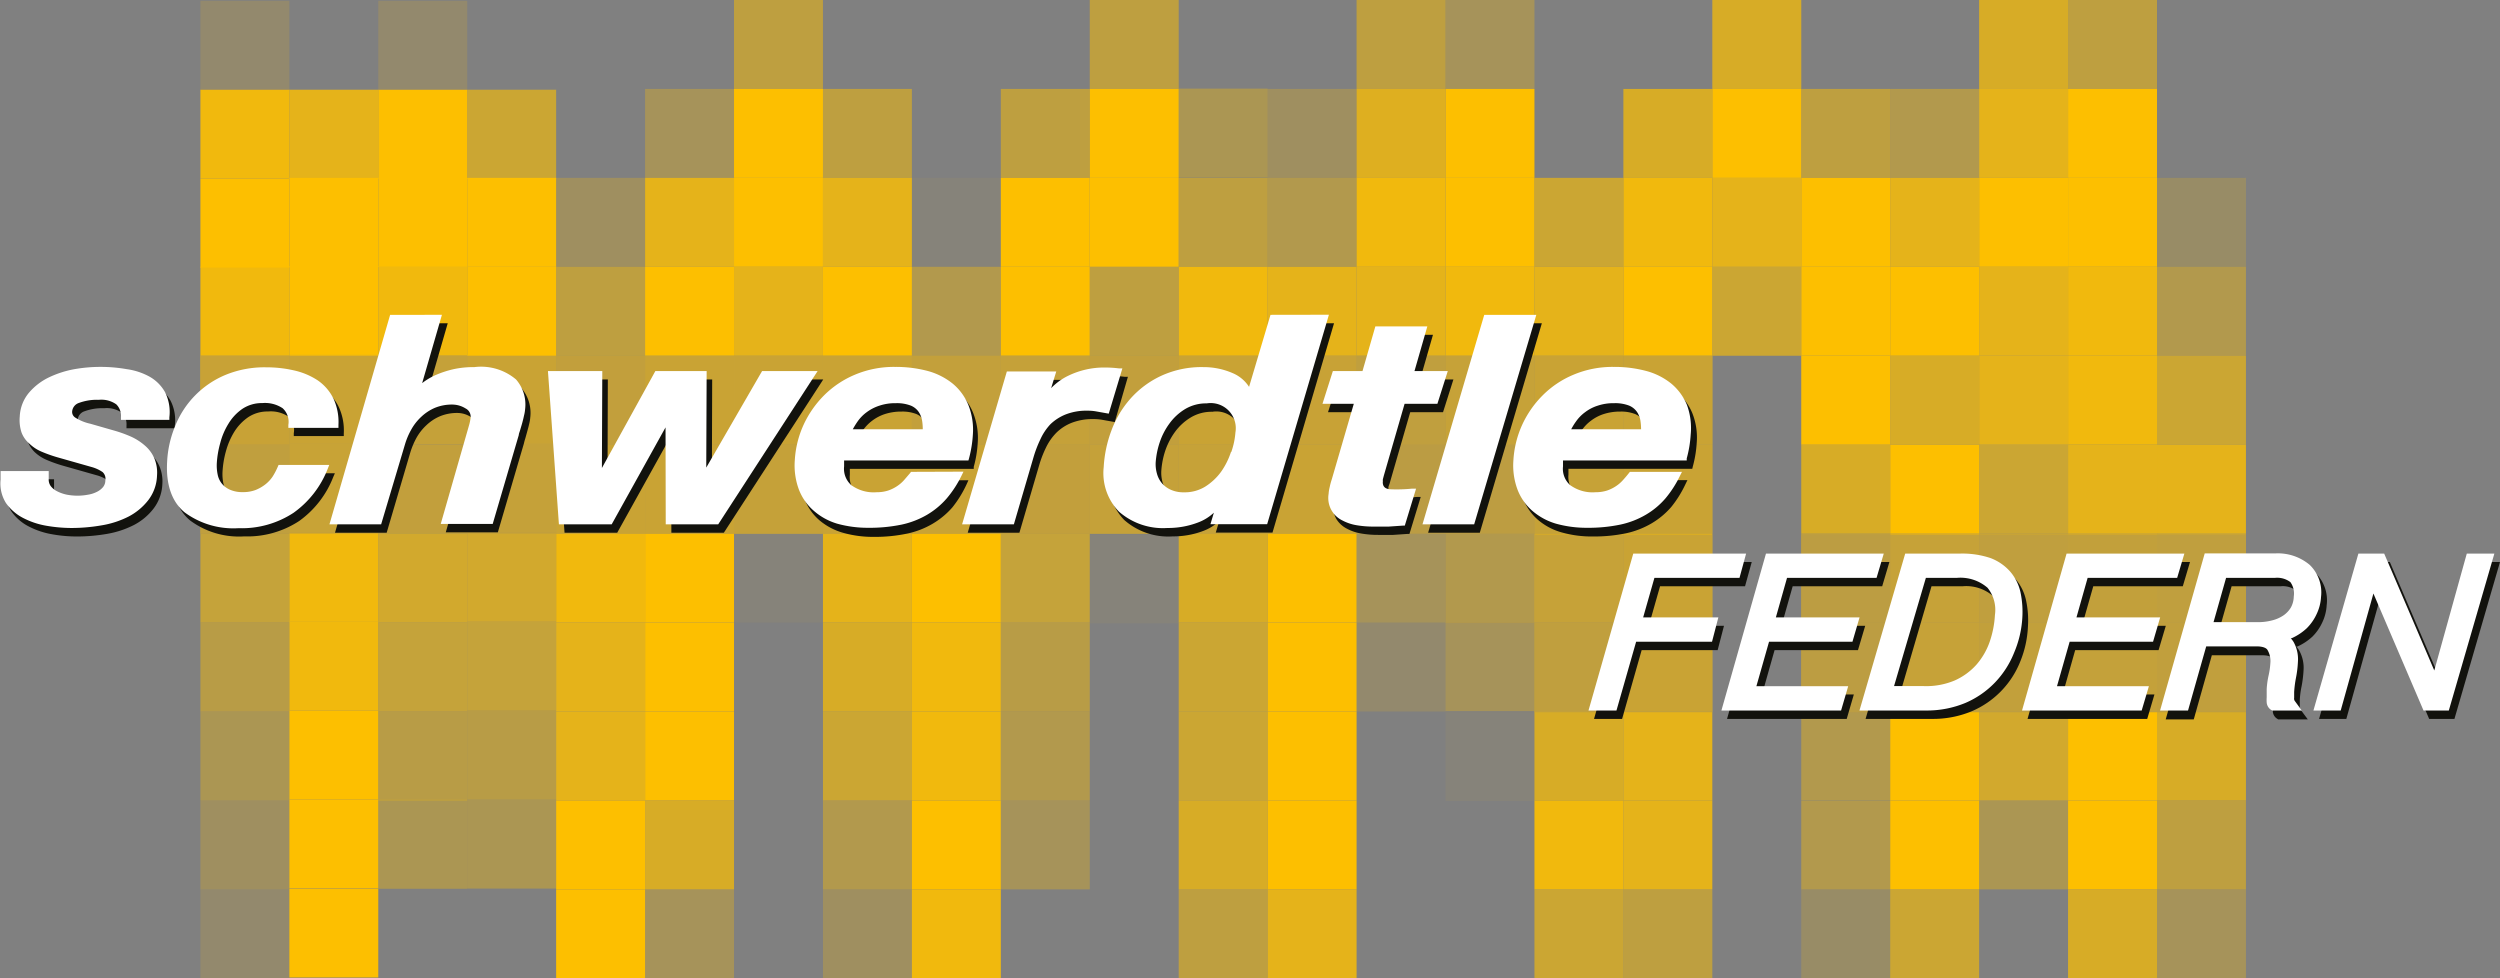 <svg xmlns="http://www.w3.org/2000/svg" viewBox="0 0 252.99 99"><rect x="0" y="0" width="252.99" height="99" fill="#808080" stroke="none"/><defs><style>.cls-1,.cls-10,.cls-11,.cls-12,.cls-13,.cls-14,.cls-15,.cls-16,.cls-17,.cls-18,.cls-19,.cls-2,.cls-20,.cls-3,.cls-4,.cls-5,.cls-6,.cls-7,.cls-8,.cls-9{fill:#fdbf00;}.cls-1{opacity:0.9;}.cls-3{opacity:0.7;}.cls-4{opacity:0.3;}.cls-5{opacity:0.4;}.cls-6{opacity:0.55;}.cls-7{opacity:0.45;}.cls-8{opacity:0.65;}.cls-22,.cls-9{opacity:0.75;}.cls-10{opacity:0.5;}.cls-11,.cls-21{opacity:0.8;}.cls-12{opacity:0.35;}.cls-13{opacity:0.85;}.cls-14{opacity:0.25;}.cls-15{opacity:0.6;}.cls-16{opacity:0.81;}.cls-17{opacity:0.05;}.cls-18{opacity:0.15;}.cls-19{opacity:0.86;}.cls-20{opacity:0.2;}.cls-21,.cls-22{fill:#bc9c42;}.cls-23{fill:#12120d;}.cls-24{fill:#fff;}</style></defs><g id="Ebene_2" data-name="Ebene 2"><g id="Ebene_1-2" data-name="Ebene 1"><rect class="cls-1" x="92.28" y="90" width="9" height="9"/><rect class="cls-2" x="92.28" y="81" width="9" height="9"/><rect class="cls-1" x="92.28" y="72" width="9" height="9"/><rect class="cls-1" x="92.28" y="63" width="9" height="9"/><rect class="cls-2" x="92.28" y="54" width="9" height="9"/><rect class="cls-1" x="92.28" y="45" width="9" height="9"/><rect class="cls-3" x="92.28" y="36" width="9" height="9"/><rect class="cls-4" x="101.28" y="81" width="9" height="9"/><rect class="cls-5" x="101.28" y="72" width="9" height="9"/><rect class="cls-6" x="101.28" y="54" width="9" height="9"/><rect class="cls-7" x="101.28" y="63" width="9" height="9"/><rect class="cls-8" x="101.28" y="45" width="9" height="9"/><rect class="cls-9" x="101.28" y="36" width="9" height="9"/><rect class="cls-2" x="101.28" y="18" width="9" height="9"/><rect class="cls-2" x="101.28" y="27" width="9" height="9"/><rect class="cls-2" x="110.28" y="9" width="9" height="9"/><rect class="cls-9" x="110.28" y="45" width="9" height="9"/><rect class="cls-8" x="110.28" y="36" width="9" height="9"/><rect class="cls-2" x="110.28" y="18" width="9" height="9"/><rect class="cls-10" x="110.28" y="27" width="9" height="9"/><rect class="cls-10" x="101.28" y="9" width="9" height="9"/><rect class="cls-10" x="110.28" width="9" height="9"/><rect class="cls-10" x="119.28" y="18" width="9" height="9"/><rect class="cls-3" x="119.28" y="54" width="9" height="9"/><rect class="cls-11" x="119.28" y="45" width="9" height="9"/><rect class="cls-1" x="119.28" y="27" width="9" height="9"/><rect class="cls-1" x="119.28" y="36" width="9" height="9"/><rect class="cls-12" x="119.28" y="8.97" width="9" height="9"/><rect class="cls-5" x="128.28" y="18" width="9" height="9"/><rect class="cls-2" x="128.28" y="54" width="9" height="9"/><rect class="cls-1" x="128.28" y="45" width="9" height="9"/><rect class="cls-11" x="128.28" y="27" width="9" height="9"/><rect class="cls-13" x="128.28" y="36" width="9" height="9"/><rect class="cls-14" x="128.28" y="9" width="9" height="9"/><rect class="cls-9" x="137.28" y="9" width="9" height="9"/><rect class="cls-7" x="137.28" y="45" width="9" height="9"/><rect class="cls-15" x="137.28" y="36" width="9" height="9"/><rect class="cls-1" x="137.28" y="18" width="9" height="9"/><rect class="cls-11" x="137.28" y="27" width="9" height="9"/><rect class="cls-10" x="137.28" width="9" height="9"/><rect class="cls-2" x="146.28" y="9" width="9" height="9"/><rect class="cls-10" x="146.28" y="45" width="9" height="9"/><rect class="cls-11" x="146.28" y="36" width="9" height="9"/><rect class="cls-2" x="146.28" y="18" width="9" height="9"/><rect class="cls-1" x="146.28" y="27" width="9" height="9"/><rect class="cls-4" x="146.28" width="9" height="9"/><rect class="cls-11" x="155.28" y="27" width="9" height="9"/><rect class="cls-15" x="155.28" y="63.03" width="9" height="9"/><rect class="cls-11" x="155.28" y="54" width="9" height="9"/><rect class="cls-1" x="155.28" y="36" width="9" height="9"/><rect class="cls-16" x="155.28" y="45" width="9" height="9"/><rect class="cls-15" x="155.28" y="18" width="9" height="9"/><rect class="cls-1" x="164.28" y="18" width="9" height="9"/><rect class="cls-1" x="164.28" y="54" width="9" height="9"/><rect class="cls-1" x="164.28" y="45" width="9" height="9"/><rect class="cls-2" x="164.28" y="27" width="9" height="9"/><rect class="cls-1" x="164.28" y="36" width="9" height="9"/><rect class="cls-3" x="164.28" y="9" width="9" height="9"/><rect class="cls-11" x="83.28" y="18" width="9" height="9"/><rect class="cls-11" x="83.28" y="54" width="9" height="9"/><rect class="cls-1" x="83.28" y="45" width="9" height="9"/><rect class="cls-2" x="83.28" y="27" width="9" height="9"/><rect class="cls-1" x="83.28" y="36" width="9" height="9"/><rect class="cls-10" x="83.28" y="9" width="9" height="9"/><rect class="cls-2" x="74.28" y="9" width="9" height="9"/><rect class="cls-9" x="74.28" y="45" width="9" height="9"/><rect class="cls-1" x="74.28" y="36" width="9" height="9"/><rect class="cls-2" x="74.28" y="18" width="9" height="9"/><rect class="cls-11" x="74.28" y="27" width="9" height="9"/><rect class="cls-10" x="74.28" width="9" height="9"/><rect class="cls-11" x="65.28" y="18" width="9" height="9"/><rect class="cls-2" x="65.28" y="54" width="9" height="9"/><rect class="cls-1" x="65.28" y="45" width="9" height="9"/><rect class="cls-2" x="65.28" y="27" width="9" height="9"/><rect class="cls-1" x="65.28" y="36" width="9" height="9"/><rect class="cls-4" x="65.28" y="9" width="9" height="9"/><rect class="cls-5" x="92.28" y="27" width="9" height="9"/><rect class="cls-17" x="92.28" y="18" width="9" height="9"/><rect class="cls-1" x="56.28" y="54" width="9" height="9"/><rect class="cls-2" x="56.28" y="90" width="9" height="9"/><rect class="cls-2" x="56.28" y="81" width="9" height="9"/><rect class="cls-11" x="56.28" y="63" width="9" height="9"/><rect class="cls-11" x="56.28" y="72" width="9" height="9"/><rect class="cls-1" x="56.28" y="45" width="9" height="9"/><rect class="cls-2" x="47.28" y="18" width="9" height="9"/><rect class="cls-8" x="47.28" y="53.92" width="9" height="9"/><rect class="cls-9" x="47.28" y="44.92" width="9" height="9"/><rect class="cls-2" x="47.28" y="26.97" width="9" height="9"/><rect class="cls-1" x="47.28" y="35.92" width="9" height="9"/><rect class="cls-15" x="47.28" y="9.08" width="9" height="9"/><rect class="cls-2" x="38.28" y="9.08" width="9" height="9"/><rect class="cls-8" x="38.28" y="45" width="9" height="9"/><rect class="cls-9" x="38.28" y="35.94" width="9" height="9"/><rect class="cls-2" x="38.28" y="18" width="9" height="9"/><rect class="cls-1" x="38.28" y="26.94" width="9" height="9"/><rect class="cls-18" x="38.28" y="0.08" width="9" height="9"/><rect class="cls-2" x="29.28" y="18" width="9" height="9"/><rect class="cls-1" x="29.28" y="53.92" width="9" height="9"/><rect class="cls-19" x="29.28" y="44.92" width="9" height="9"/><rect class="cls-2" x="29.28" y="26.92" width="9" height="9"/><rect class="cls-1" x="29.28" y="35.92" width="9" height="9"/><rect class="cls-11" x="29.28" y="9.08" width="9" height="9"/><rect class="cls-1" x="20.28" y="9.08" width="9" height="9"/><rect class="cls-15" x="20.28" y="45" width="9" height="9"/><rect class="cls-13" x="20.28" y="36" width="9" height="9"/><rect class="cls-2" x="20.28" y="18.08" width="9" height="9"/><rect class="cls-1" x="20.28" y="27" width="9" height="9"/><rect class="cls-18" x="20.28" y="0.08" width="9" height="9"/><rect class="cls-7" x="20.28" y="63" width="9" height="9"/><rect class="cls-18" x="20.28" y="90" width="9" height="9"/><rect class="cls-12" x="20.28" y="72" width="9" height="9"/><rect class="cls-14" x="20.28" y="81" width="9" height="9"/><rect class="cls-6" x="20.28" y="54" width="9" height="9"/><rect class="cls-1" x="29.28" y="62.89" width="9" height="9"/><rect class="cls-2" x="29.28" y="89.92" width="9" height="9"/><rect class="cls-2" x="29.28" y="71.89" width="9" height="9"/><rect class="cls-2" x="29.28" y="80.89" width="9" height="9"/><rect class="cls-8" x="38.28" y="54" width="9" height="9"/><rect class="cls-12" x="38.28" y="80.94" width="9" height="9"/><rect class="cls-6" x="38.28" y="63" width="9" height="9"/><rect class="cls-7" x="38.28" y="72" width="9" height="9"/><rect class="cls-12" x="47.28" y="80.92" width="9" height="9"/><rect class="cls-6" x="47.28" y="62.92" width="9" height="9"/><rect class="cls-7" x="47.28" y="71.92" width="9" height="9"/><rect class="cls-8" x="56.28" y="36" width="9" height="9"/><rect class="cls-10" x="56.28" y="27" width="9" height="9"/><rect class="cls-2" x="65.28" y="72" width="9" height="9"/><rect class="cls-2" x="65.28" y="63" width="9" height="9"/><rect class="cls-4" x="65.28" y="90" width="9" height="9"/><rect class="cls-3" x="65.28" y="81" width="9" height="9"/><rect class="cls-15" x="83.28" y="72" width="9" height="9"/><rect class="cls-3" x="83.28" y="63" width="9" height="9"/><rect class="cls-14" x="83.28" y="90" width="9" height="9"/><rect class="cls-5" x="83.28" y="81" width="9" height="9"/><rect class="cls-15" x="119.28" y="72" width="9" height="9"/><rect class="cls-3" x="119.28" y="81" width="9" height="9"/><rect class="cls-10" x="119.28" y="90" width="9" height="9"/><rect class="cls-15" x="119.28" y="63" width="9" height="9"/><rect class="cls-2" x="128.28" y="72" width="9" height="9"/><rect class="cls-2" x="128.28" y="81" width="9" height="9"/><rect class="cls-11" x="128.28" y="90" width="9" height="9"/><rect class="cls-2" x="128.28" y="63" width="9" height="9"/><rect class="cls-11" x="164.28" y="72" width="9" height="9"/><rect class="cls-11" x="164.28" y="81" width="9" height="9"/><rect class="cls-10" x="164.28" y="90" width="9" height="9"/><rect class="cls-1" x="164.28" y="63" width="9" height="9"/><rect class="cls-2" x="173.28" y="9" width="9" height="9"/><rect class="cls-11" x="173.28" y="18" width="9" height="9"/><rect class="cls-15" x="173.28" y="27" width="9" height="9"/><rect class="cls-3" x="173.28" width="9" height="9"/><rect class="cls-5" x="182.28" y="71.97" width="9" height="9"/><rect class="cls-5" x="182.28" y="81" width="9" height="9"/><rect class="cls-20" x="182.28" y="90" width="9" height="9"/><rect class="cls-10" x="182.28" y="63" width="9" height="9"/><rect class="cls-2" x="209.28" y="18" width="9" height="9"/><rect class="cls-9" x="209.28" y="54" width="9" height="9"/><rect class="cls-11" x="209.28" y="45" width="9" height="9"/><rect class="cls-1" x="209.28" y="27" width="9" height="9"/><rect class="cls-1" x="209.28" y="36" width="9" height="9"/><rect class="cls-2" x="209.28" y="9" width="9" height="9"/><rect class="cls-2" x="209.28" y="72" width="9" height="9"/><rect class="cls-2" x="209.28" y="81" width="9" height="9"/><rect class="cls-3" x="209.28" y="90" width="9" height="9"/><rect class="cls-11" x="209.28" y="63" width="9" height="9"/><rect class="cls-11" x="191.28" y="18" width="9" height="9"/><rect class="cls-1" x="191.28" y="54" width="9" height="9"/><rect class="cls-2" x="191.28" y="45" width="9" height="9"/><rect class="cls-2" x="191.28" y="27" width="9" height="9"/><rect class="cls-3" x="191.28" y="36" width="9" height="9"/><rect class="cls-5" x="191.28" y="9" width="9" height="9"/><rect class="cls-2" x="191.28" y="72" width="9" height="9"/><rect class="cls-2" x="191.28" y="81" width="9" height="9"/><rect class="cls-15" x="191.28" y="90" width="9" height="9"/><rect class="cls-1" x="191.28" y="63" width="9" height="9"/><rect class="cls-20" x="218.28" y="18" width="9" height="9"/><rect class="cls-8" x="218.28" y="54" width="9" height="9"/><rect class="cls-11" x="218.28" y="45" width="9" height="9"/><rect class="cls-5" x="218.28" y="27" width="9" height="9"/><rect class="cls-15" x="218.28" y="36" width="9" height="9"/><rect class="cls-3" x="218.28" y="72" width="9" height="9"/><rect class="cls-10" x="218.28" y="81" width="9" height="9"/><rect class="cls-4" x="218.28" y="90" width="9" height="9"/><rect class="cls-3" x="218.28" y="63" width="9" height="9"/><rect class="cls-3" x="200.28" width="9" height="9"/><rect class="cls-11" x="200.28" y="36" width="9" height="9"/><rect class="cls-11" x="200.28" y="27" width="9" height="9"/><rect class="cls-11" x="200.28" y="9" width="9" height="9"/><rect class="cls-2" x="200.28" y="18" width="9" height="9"/><rect class="cls-8" x="200.28" y="54" width="9" height="9"/><rect class="cls-9" x="200.28" y="63" width="9" height="9"/><rect class="cls-8" x="200.28" y="72" width="9" height="9"/><rect class="cls-15" x="200.28" y="45" width="9" height="9"/><rect class="cls-10" x="209.28" width="9" height="9"/><rect class="cls-12" x="200.28" y="81" width="9" height="9"/><rect class="cls-2" x="182.28" y="18" width="9" height="9"/><rect class="cls-10" x="182.28" y="54" width="9" height="9"/><rect class="cls-3" x="182.28" y="45" width="9" height="9"/><rect class="cls-2" x="182.28" y="27" width="9" height="9"/><rect class="cls-2" x="182.28" y="36" width="9" height="9"/><rect class="cls-10" x="182.28" y="9" width="9" height="9"/><rect class="cls-18" x="137.28" y="63" width="9" height="9"/><rect class="cls-4" x="137.28" y="54" width="9" height="9"/><rect class="cls-4" x="146.28" y="62.97" width="9" height="9"/><rect class="cls-5" x="146.28" y="54" width="9" height="9"/><rect class="cls-3" x="155.28" y="72" width="9" height="9"/><rect class="cls-1" x="155.28" y="81" width="9" height="9"/><rect class="cls-15" x="155.28" y="90" width="9" height="9"/><rect class="cls-17" x="146.28" y="72.06" width="9" height="9"/><rect class="cls-17" x="110.28" y="54.08" width="9" height="9"/><rect class="cls-17" x="74.28" y="54" width="9" height="9"/><rect class="cls-14" x="56.28" y="18" width="9" height="9"/><rect class="cls-21" x="182.28" y="54.08" width="45" height="18"/><rect class="cls-22" x="155.28" y="54.08" width="18" height="18"/><rect class="cls-22" x="20.28" y="36" width="153" height="18"/><polygon class="cls-23" points="174.46 63.33 166.85 63.33 167.99 59.33 176.59 59.33 177.27 56.87 165.85 56.87 161.31 72.75 164.15 72.75 166.13 65.79 173.82 65.79 174.46 63.33"/><polygon class="cls-23" points="179.58 65.79 188.02 65.79 188.75 63.33 180.28 63.33 181.41 59.33 190.47 59.33 191.2 56.87 179.27 56.87 174.77 72.75 186.88 72.75 187.6 70.28 178.31 70.28 179.58 65.79"/><path class="cls-23" d="M205.22,63.39a9.63,9.63,0,0,0-.18-2.58,4.87,4.87,0,0,0-1-2.12,5,5,0,0,0-2.05-1.37,9,9,0,0,0-3.05-.45h-5.57l-4.58,15.88h6.73a10.16,10.16,0,0,0,4-.77,9.13,9.13,0,0,0,4.94-5.08A10.59,10.59,0,0,0,205.22,63.39Zm-9.76-4.06h3.12a4.15,4.15,0,0,1,3.12,1,3.56,3.56,0,0,1,.76,2.74,10,10,0,0,1-.55,2.75,6.88,6.88,0,0,1-1.33,2.31,6.52,6.52,0,0,1-2.2,1.59,7.36,7.36,0,0,1-3.13.57h-3Z"/><polygon class="cls-23" points="210 65.79 218.44 65.79 219.17 63.33 210.69 63.33 211.83 59.33 220.89 59.33 221.62 56.87 209.69 56.87 205.18 72.75 217.29 72.75 218.02 70.28 208.73 70.28 210 65.79"/><path class="cls-23" d="M232.73,71.47c0-.23,0-.43,0-.59a8.36,8.36,0,0,1,.18-1.42,12.1,12.1,0,0,0,.2-1.63,3.58,3.58,0,0,0-.44-2,2,2,0,0,0-.29-.4l.1,0a5.58,5.58,0,0,0,1.52-1,4.91,4.91,0,0,0,1-1.43,4.62,4.62,0,0,0,.45-1.75A3.87,3.87,0,0,0,234.34,58a5,5,0,0,0-3.47-1.08h-7.2l-4.51,15.88H222l1.83-6.49h5.09c.58,0,1,.13,1.13.38a2.2,2.2,0,0,1,.27,1.33,7.48,7.48,0,0,1-.16,1.2,7.71,7.71,0,0,0-.2,1.42v.82A4.15,4.15,0,0,0,230,72a.94.94,0,0,0,.39.7l.15.1h3l-.74-1A.61.61,0,0,1,232.73,71.47Zm-6.9-12.14h4.94a2.18,2.18,0,0,1,1.57.43,2,2,0,0,1,.35,1.46,2.3,2.3,0,0,1-.31,1.12,2.42,2.42,0,0,1-.74.79,3.52,3.52,0,0,1-1.15.5,5.51,5.51,0,0,1-1.44.18h-4.49Z"/><polygon class="cls-23" points="250.19 56.87 246.91 68.7 241.84 56.87 239.23 56.87 234.68 72.75 237.44 72.75 240.75 60.91 245.82 72.75 248.38 72.75 252.99 56.87 250.19 56.87"/><path class="cls-23" d="M15.21,45.92A5.71,5.71,0,0,0,13.77,45,13.86,13.86,0,0,0,12,44.39l-2.3-.66a4.74,4.74,0,0,1-1.53-.62.64.64,0,0,1-.31-.6,1,1,0,0,1,.69-.89,5.23,5.23,0,0,1,2-.31,2.64,2.64,0,0,1,1.78.46,1.63,1.63,0,0,1,.47,1.28v.29h4.89l0-.26a4.34,4.34,0,0,0-.43-2.53A4,4,0,0,0,15.68,39a6.69,6.69,0,0,0-2.31-.76,15.3,15.3,0,0,0-5.31,0,10.05,10.05,0,0,0-2.57.83,6.15,6.15,0,0,0-2,1.53A3.91,3.91,0,0,0,2.61,43a4,4,0,0,0,.18,1.61,2.9,2.9,0,0,0,.73,1.15,4.14,4.14,0,0,0,1.2.78,14,14,0,0,0,1.56.56l3.52,1a3.64,3.64,0,0,1,1.1.51.9.9,0,0,1,.29.85,1.18,1.18,0,0,1-.24.68,1.89,1.89,0,0,1-.63.48,3.19,3.19,0,0,1-.89.28,5.71,5.71,0,0,1-2.14,0,4,4,0,0,1-1-.35A1.88,1.88,0,0,1,5.66,50a1.06,1.06,0,0,1-.19-.71l0-.79H.62l-.05.87a3.78,3.78,0,0,0,.59,2.39,4.81,4.81,0,0,0,1.72,1.5,8,8,0,0,0,2.36.8,14,14,0,0,0,2.57.23,17.76,17.76,0,0,0,3-.26,9.45,9.45,0,0,0,2.72-.89,6,6,0,0,0,2-1.66,4.38,4.38,0,0,0,.9-2.51,3.89,3.89,0,0,0-.28-1.75A3.7,3.7,0,0,0,15.21,45.92Z"/><path class="cls-23" d="M48.6,38a9.48,9.48,0,0,0-2.15.22,10.48,10.48,0,0,0-1.69.55,6.72,6.72,0,0,0-1.28.73l-.17.12,2-6.91H40.05L33.9,53.91h5.23l2.4-8.15a7.83,7.83,0,0,1,.63-1.48,5.21,5.21,0,0,1,1-1.26,4.59,4.59,0,0,1,1.35-.89,4.49,4.49,0,0,1,1.76-.34,2.51,2.51,0,0,1,1.36.4.92.92,0,0,1,.52.84,6.44,6.44,0,0,1-.16.84l-2.88,10h5.27l2.64-9a5.28,5.28,0,0,1,.14-.51l.2-.72c.07-.26.14-.5.19-.74a3.67,3.67,0,0,0,.11-.65,3.85,3.85,0,0,0-.92-3A5.49,5.49,0,0,0,48.6,38Z"/><polygon class="cls-23" points="77.68 38.4 72.04 48.17 72.07 38.4 66.88 38.4 61.48 48.21 61.51 38.4 56.02 38.4 57.13 53.91 62.46 53.91 67.91 44.1 67.94 53.91 73.25 53.91 83.31 38.4 77.68 38.4"/><path class="cls-23" d="M92.76,48.6l-.09.11c-.18.23-.38.46-.6.71a3.8,3.8,0,0,1-1.62,1.07,3.73,3.73,0,0,1-1.16.17,3.82,3.82,0,0,1-2.59-.73A2.23,2.23,0,0,1,86,48.05l0-.6H98.54l0-.21a11.45,11.45,0,0,0,.4-2.4,6.79,6.79,0,0,0-.44-3A5.43,5.43,0,0,0,97,39.7a6.69,6.69,0,0,0-2.54-1.28A12,12,0,0,0,91.13,38a10.15,10.15,0,0,0-4.07.79,9.64,9.64,0,0,0-3.14,2.11,10.32,10.32,0,0,0-2.07,3A10,10,0,0,0,81,47.48a7,7,0,0,0,.41,3,5.38,5.38,0,0,0,1.49,2.15,6.42,6.42,0,0,0,2.43,1.29,11.15,11.15,0,0,0,3.16.41A15.71,15.71,0,0,0,91.79,54a8.52,8.52,0,0,0,2.59-1,8.08,8.08,0,0,0,2-1.66A11.26,11.26,0,0,0,97.82,49L98,48.6Zm-5.89-4.31a6.28,6.28,0,0,1,.48-.78,4.19,4.19,0,0,1,.93-.95,4.37,4.37,0,0,1,1.27-.66,5.38,5.38,0,0,1,1.67-.25,3.94,3.94,0,0,1,1.52.25,2,2,0,0,1,.79.64,2.34,2.34,0,0,1,.35.92h0a4.52,4.52,0,0,1,.05.83Z"/><path class="cls-23" d="M114.14,38.13l-.33,0a12.25,12.25,0,0,0-1.48-.09,8.36,8.36,0,0,0-3.64.82,6.05,6.05,0,0,0-1.75,1.27l.52-1.69h-5L97.93,53.91h5.23l2-6.83a11,11,0,0,1,.69-1.79,5.63,5.63,0,0,1,1.05-1.5,4.65,4.65,0,0,1,1.54-1,5.83,5.83,0,0,1,2.21-.38,4.87,4.87,0,0,1,.93.08l1.23.22Z"/><path class="cls-23" d="M129.14,32.71,127,40a3.63,3.63,0,0,0-1.69-1.4,7.32,7.32,0,0,0-2.93-.6,9.83,9.83,0,0,0-4.28.88A9.65,9.65,0,0,0,115,41.19,10.52,10.52,0,0,0,113,44.43a12.65,12.65,0,0,0-.77,3.69,5.59,5.59,0,0,0,1.55,4.51,6.74,6.74,0,0,0,4.9,1.65,8.58,8.58,0,0,0,3.08-.55,4.87,4.87,0,0,0,1.62-1l-.35,1.17h5.74L135,32.71Zm-4,13.88a7.53,7.53,0,0,1-1,2,5.75,5.75,0,0,1-1.61,1.5,3.91,3.91,0,0,1-2.15.58,3.09,3.09,0,0,1-1.31-.25,2.46,2.46,0,0,1-.9-.65,2.52,2.52,0,0,1-.52-.95,3.54,3.54,0,0,1-.13-1.18,8.18,8.18,0,0,1,.39-2,7.11,7.11,0,0,1,1-1.94,5.47,5.47,0,0,1,1.6-1.46,4.09,4.09,0,0,1,2.17-.57,2.53,2.53,0,0,1,2.9,2.94A8,8,0,0,1,125.17,46.59Z"/><path class="cls-23" d="M141.22,50.36a.93.93,0,0,1-.39-.1.58.58,0,0,1-.25-.24.77.77,0,0,1-.08-.45l0-.22c0-.12.07-.26.12-.41l2.09-7.23h3.32l1.05-3.31h-3.37l1.3-4.52h-5.27l-1.29,4.52h-3l-1.06,3.31h3.08l-2.24,7.65q-.12.41-.21.78a4.78,4.78,0,0,0-.1.69,2.75,2.75,0,0,0,.3,1.67,2.7,2.7,0,0,0,1.08,1,4.71,4.71,0,0,0,1.51.5,10.18,10.18,0,0,0,1.67.13c.51,0,1,0,1.5,0l1.46-.1.19,0,1.14-3.74-.42,0A15.68,15.68,0,0,1,141.22,50.36Z"/><polygon class="cls-23" points="150.76 32.71 144.52 53.91 149.75 53.91 156.03 32.71 150.76 32.71"/><path class="cls-23" d="M171.28,41.87a5.38,5.38,0,0,0-1.58-2.17,6.69,6.69,0,0,0-2.54-1.28,12,12,0,0,0-3.29-.42,10.15,10.15,0,0,0-4.07.79,9.79,9.79,0,0,0-3.15,2.11,10.45,10.45,0,0,0-2.07,3,9.83,9.83,0,0,0-.86,3.55,7.09,7.09,0,0,0,.41,3,5.34,5.34,0,0,0,1.49,2.14,6.22,6.22,0,0,0,2.43,1.29,11.1,11.1,0,0,0,3.16.41,15.78,15.78,0,0,0,3.32-.32,8.73,8.73,0,0,0,2.59-1,8,8,0,0,0,2-1.66A11.26,11.26,0,0,0,170.56,49l.2-.41h-5.27l-.08.11c-.18.23-.39.47-.61.71a3.79,3.79,0,0,1-.7.62,4.06,4.06,0,0,1-.91.45,3.77,3.77,0,0,1-1.16.17,3.82,3.82,0,0,1-2.59-.73,2.24,2.24,0,0,1-.72-1.88l0-.6h12.53l.05-.21a11.66,11.66,0,0,0,.4-2.4A6.67,6.67,0,0,0,171.28,41.87Zm-11.67,2.42a6.28,6.28,0,0,1,.48-.78,4,4,0,0,1,.93-.95,4.25,4.25,0,0,1,1.27-.66,5.38,5.38,0,0,1,1.67-.25,3.89,3.89,0,0,1,1.51.25,1.88,1.88,0,0,1,.8.64,2.22,2.22,0,0,1,.34.92,4.64,4.64,0,0,1,.06.83Z"/><path class="cls-23" d="M28.68,48.06a5.69,5.69,0,0,1-.52,1,3.18,3.18,0,0,1-.74.81,4.13,4.13,0,0,1-1,.57,3.45,3.45,0,0,1-1.25.21,3.1,3.1,0,0,1-1.31-.24,2.27,2.27,0,0,1-.83-.61,2.08,2.08,0,0,1-.43-.91,4.57,4.57,0,0,1-.08-1.18,9.66,9.66,0,0,1,.33-2,7.66,7.66,0,0,1,.85-2,5,5,0,0,1,1.43-1.5,3.53,3.53,0,0,1,2-.57,3.23,3.23,0,0,1,2.06.52h0a1.86,1.86,0,0,1,.54,1.67v.3h5.06v-.28a5.62,5.62,0,0,0-.51-2.67,4.81,4.81,0,0,0-1.59-1.84,7.19,7.19,0,0,0-2.37-1A12.56,12.56,0,0,0,27.46,38a10.36,10.36,0,0,0-4.07.76,9.3,9.3,0,0,0-3.09,2.08,9.64,9.64,0,0,0-2,3.07,10.79,10.79,0,0,0-.82,3.69c-.12,2.28.47,4,1.76,5.07a8.3,8.3,0,0,0,5.47,1.61,9.55,9.55,0,0,0,5.57-1.56,9.87,9.87,0,0,0,3.44-4.44l.17-.39H28.75Z"/><polygon class="cls-24" points="173.89 62.48 166.28 62.48 167.42 58.48 176.03 58.48 176.7 56.02 165.28 56.02 160.75 71.9 163.58 71.9 165.57 64.94 173.25 64.94 173.89 62.48"/><polygon class="cls-24" points="179.02 64.94 187.46 64.94 188.18 62.48 179.71 62.48 180.84 58.48 189.9 58.48 190.63 56.02 178.71 56.02 174.2 71.9 186.31 71.9 187.03 69.44 177.74 69.44 179.02 64.94"/><path class="cls-24" d="M204.65,62.54a9.63,9.63,0,0,0-.18-2.58,4.76,4.76,0,0,0-1.05-2.12,5,5,0,0,0-2-1.37,9,9,0,0,0-3.05-.45h-5.57L188.17,71.9h6.73a10.13,10.13,0,0,0,4-.77,9.15,9.15,0,0,0,3-2.08,9.34,9.34,0,0,0,1.92-3A10.59,10.59,0,0,0,204.65,62.54Zm-9.76-4.06H198a4.18,4.18,0,0,1,3.13,1,3.56,3.56,0,0,1,.75,2.74,10,10,0,0,1-.54,2.75A7.08,7.08,0,0,1,200,67.27a6.48,6.48,0,0,1-2.19,1.59,7.4,7.4,0,0,1-3.14.57h-3Z"/><polygon class="cls-24" points="209.44 64.94 217.88 64.94 218.6 62.48 210.13 62.48 211.26 58.48 220.32 58.48 221.05 56.02 209.13 56.02 204.62 71.9 216.73 71.9 217.46 69.44 208.16 69.44 209.44 64.94"/><path class="cls-24" d="M232.16,70.62c0-.23,0-.43,0-.59a11,11,0,0,1,.18-1.42,10.68,10.68,0,0,0,.2-1.63,3.58,3.58,0,0,0-.43-2,2.46,2.46,0,0,0-.3-.4l.11,0a5.53,5.53,0,0,0,1.51-1,4.91,4.91,0,0,0,1-1.43,4.62,4.62,0,0,0,.45-1.75,3.87,3.87,0,0,0-1.14-3.23A5,5,0,0,0,230.31,56h-7.2L218.59,71.9h2.83l1.84-6.49h5.08c.58,0,1,.13,1.13.38a2.2,2.2,0,0,1,.28,1.33,7.53,7.53,0,0,1-.17,1.2,8.67,8.67,0,0,0-.2,1.42v.31c0,.16,0,.33,0,.51a4.26,4.26,0,0,0,0,.54,1,1,0,0,0,.39.7l.16.1h3l-.73-1A.45.45,0,0,1,232.16,70.62Zm-6.89-12.14h4.93a2.21,2.21,0,0,1,1.58.43,2,2,0,0,1,.34,1.46,2.41,2.41,0,0,1-.3,1.12,2.57,2.57,0,0,1-.75.79,3.56,3.56,0,0,1-1.14.5,5.59,5.59,0,0,1-1.45.18H224Z"/><polygon class="cls-24" points="249.63 56.02 246.34 67.85 241.27 56.02 238.66 56.02 234.11 71.9 236.87 71.9 240.18 60.06 245.25 71.9 247.81 71.9 252.42 56.02 249.63 56.02"/><path class="cls-24" d="M14.64,45.07a5.71,5.71,0,0,0-1.44-.91,13.33,13.33,0,0,0-1.76-.62l-2.3-.66a4.66,4.66,0,0,1-1.52-.62.67.67,0,0,1-.32-.6A1,1,0,0,1,8,40.77a5.25,5.25,0,0,1,2-.31,2.61,2.61,0,0,1,1.77.46,1.63,1.63,0,0,1,.47,1.28v.29h4.9l0-.26a4.51,4.51,0,0,0-.43-2.53,4.11,4.11,0,0,0-1.57-1.58,6.63,6.63,0,0,0-2.3-.76,15.36,15.36,0,0,0-5.32,0,10.18,10.18,0,0,0-2.57.83,6.15,6.15,0,0,0-2,1.53A4,4,0,0,0,2,42.15a4,4,0,0,0,.18,1.62A2.82,2.82,0,0,0,3,44.92a4,4,0,0,0,1.19.78,14,14,0,0,0,1.56.56l3.52,1a3.71,3.71,0,0,1,1.11.51.92.92,0,0,1,.28.85,1.06,1.06,0,0,1-.24.68,1.89,1.89,0,0,1-.63.48,3,3,0,0,1-.88.28,5.7,5.7,0,0,1-2.14,0,3.84,3.84,0,0,1-1-.35,1.83,1.83,0,0,1-.65-.54,1.12,1.12,0,0,1-.19-.71l0-.79H.06l0,.87A3.72,3.72,0,0,0,.6,50.9a4.78,4.78,0,0,0,1.71,1.5,8,8,0,0,0,2.36.8,15.06,15.06,0,0,0,2.57.23,17.67,17.67,0,0,0,3-.26A9.35,9.35,0,0,0,13,52.28a6.09,6.09,0,0,0,2-1.66,4.31,4.31,0,0,0,.89-2.51,3.76,3.76,0,0,0-.28-1.75A3.58,3.58,0,0,0,14.64,45.07Z"/><path class="cls-24" d="M48,37.15a9.48,9.48,0,0,0-2.15.22,10.48,10.48,0,0,0-1.69.55,6.84,6.84,0,0,0-1.27.72l-.17.13,2-6.91H39.48l-6.14,21.2h5.23L41,44.91a7.28,7.28,0,0,1,.64-1.48,5.23,5.23,0,0,1,1-1.26,4.73,4.73,0,0,1,1.35-.89,4.5,4.5,0,0,1,1.77-.34,2.56,2.56,0,0,1,1.35.39.93.93,0,0,1,.52.85,4.21,4.21,0,0,1-.16.84l-2.87,10h5.26l2.64-9c0-.13.08-.3.14-.51s.14-.46.21-.72.13-.5.18-.74a3.67,3.67,0,0,0,.11-.65,3.85,3.85,0,0,0-.92-3A5.48,5.48,0,0,0,48,37.15Z"/><polygon class="cls-24" points="77.12 37.55 71.47 47.32 71.51 37.55 66.32 37.55 60.91 47.36 60.95 37.55 55.45 37.55 56.56 53.06 61.9 53.06 67.35 43.25 67.37 53.06 72.68 53.06 82.74 37.55 77.12 37.55"/><path class="cls-24" d="M92.19,47.75l-.08.11-.61.71a3.55,3.55,0,0,1-.71.62,3.86,3.86,0,0,1-.91.45,3.71,3.71,0,0,1-1.15.17,3.83,3.83,0,0,1-2.6-.73,2.22,2.22,0,0,1-.71-1.88l0-.6H98l.06-.21a12.09,12.09,0,0,0,.39-2.4A6.77,6.77,0,0,0,98,41a5.5,5.5,0,0,0-1.58-2.17,6.92,6.92,0,0,0-2.54-1.29,12.58,12.58,0,0,0-3.3-.41,10.15,10.15,0,0,0-4.07.79,9.75,9.75,0,0,0-3.14,2.11,10.38,10.38,0,0,0-2.07,3,10,10,0,0,0-.87,3.55,7,7,0,0,0,.41,2.95,5.4,5.4,0,0,0,1.5,2.15A6.31,6.31,0,0,0,84.74,53a11.54,11.54,0,0,0,3.17.41,15.85,15.85,0,0,0,3.32-.32,8.73,8.73,0,0,0,2.59-1,8,8,0,0,0,2-1.67,10.93,10.93,0,0,0,1.48-2.28l.2-.41ZM86.3,43.44a7.77,7.77,0,0,1,.48-.78,4,4,0,0,1,.93-.95A4.43,4.43,0,0,1,89,41.05a5,5,0,0,1,1.66-.25,3.91,3.91,0,0,1,1.52.25,1.78,1.78,0,0,1,.79.64,2.2,2.2,0,0,1,.35.92h0a5.49,5.49,0,0,1,.06.83Z"/><path class="cls-24" d="M113.58,37.28l-.34,0a12.08,12.08,0,0,0-1.47-.09,8.33,8.33,0,0,0-3.64.82,6,6,0,0,0-1.76,1.27l.52-1.69h-5L97.36,53.06h5.24l2-6.83a12.05,12.05,0,0,1,.69-1.79,5.63,5.63,0,0,1,1-1.5,4.8,4.8,0,0,1,1.55-1,5.74,5.74,0,0,1,2.2-.38,4.87,4.87,0,0,1,.93.08l1.23.22Z"/><path class="cls-24" d="M128.57,31.86l-2.17,7.29a3.65,3.65,0,0,0-1.68-1.4,7.35,7.35,0,0,0-2.93-.6,9.77,9.77,0,0,0-4.28.88,9.54,9.54,0,0,0-3.11,2.31,10.2,10.2,0,0,0-1.93,3.23,12.48,12.48,0,0,0-.78,3.7,5.59,5.59,0,0,0,1.55,4.51,6.75,6.75,0,0,0,4.91,1.65,8.52,8.52,0,0,0,3.07-.55,4.78,4.78,0,0,0,1.62-1l-.35,1.17h5.74l6.25-21.2Zm-4,13.88a7.53,7.53,0,0,1-1,2,5.85,5.85,0,0,1-1.6,1.5,3.94,3.94,0,0,1-2.16.58,3.13,3.13,0,0,1-1.31-.25,2.55,2.55,0,0,1-.9-.65,2.5,2.5,0,0,1-.51-.95,3.54,3.54,0,0,1-.14-1.18,8.22,8.22,0,0,1,.4-2,6.84,6.84,0,0,1,1-1.94,5.43,5.43,0,0,1,1.59-1.46,4.15,4.15,0,0,1,2.18-.57,2.54,2.54,0,0,1,2.9,2.94A7.58,7.58,0,0,1,124.6,45.74Z"/><path class="cls-24" d="M140.65,49.51a1.12,1.12,0,0,1-.39-.1.58.58,0,0,1-.25-.24.78.78,0,0,1-.07-.45,1.51,1.51,0,0,1,0-.22l.11-.41,2.09-7.23h3.32l1.05-3.31h-3.37l1.3-4.52h-5.26l-1.3,4.52h-3l-1.05,3.31H137l-2.23,7.65a6.51,6.51,0,0,0-.21.78,3.78,3.78,0,0,0-.11.69,2.52,2.52,0,0,0,1.38,2.68,4.71,4.71,0,0,0,1.51.5,10.18,10.18,0,0,0,1.67.13c.51,0,1,0,1.5,0l1.46-.1.19,0,1.14-3.74-.42,0A15.68,15.68,0,0,1,140.65,49.51Z"/><polygon class="cls-24" points="150.2 31.86 143.95 53.06 149.18 53.06 155.47 31.86 150.2 31.86"/><path class="cls-24" d="M170.72,41a5.57,5.57,0,0,0-1.58-2.17,6.82,6.82,0,0,0-2.55-1.29,12.45,12.45,0,0,0-3.29-.41,10.15,10.15,0,0,0-4.07.79,9.64,9.64,0,0,0-3.14,2.11,10.25,10.25,0,0,0-2.07,3,10.06,10.06,0,0,0-.87,3.55,7,7,0,0,0,.41,2.95,5.41,5.41,0,0,0,1.49,2.15A6.42,6.42,0,0,0,157.48,53a11.52,11.52,0,0,0,3.16.41,15.71,15.71,0,0,0,3.32-.32,8.63,8.63,0,0,0,2.59-1,7.84,7.84,0,0,0,2-1.67A10.91,10.91,0,0,0,170,48.16l.21-.41h-5.27l-.09.11c-.18.23-.38.47-.6.71a3.55,3.55,0,0,1-.71.62,3.86,3.86,0,0,1-.91.45,3.71,3.71,0,0,1-1.15.17,3.83,3.83,0,0,1-2.6-.73,2.21,2.21,0,0,1-.71-1.88l0-.6h12.52l0-.21a11.66,11.66,0,0,0,.4-2.4A6.82,6.82,0,0,0,170.72,41ZM159,43.44a6.28,6.28,0,0,1,.48-.78,4,4,0,0,1,.93-.95,4.19,4.19,0,0,1,1.28-.66,5,5,0,0,1,1.66-.25,3.91,3.91,0,0,1,1.52.25,1.83,1.83,0,0,1,.79.64,2.23,2.23,0,0,1,.35.92,5.79,5.79,0,0,1,.06.83Z"/><path class="cls-24" d="M28.12,47.21a6.92,6.92,0,0,1-.52,1,3.41,3.41,0,0,1-.75.81,4.07,4.07,0,0,1-1,.57,3.5,3.5,0,0,1-1.26.21,3.1,3.1,0,0,1-1.31-.24,2.15,2.15,0,0,1-.82-.61,2.08,2.08,0,0,1-.43-.91,4.56,4.56,0,0,1-.09-1.18,9.71,9.71,0,0,1,.34-2,7,7,0,0,1,.85-2,4.84,4.84,0,0,1,1.42-1.5,3.54,3.54,0,0,1,2-.57,3.21,3.21,0,0,1,2.05.52h0A1.86,1.86,0,0,1,29.18,43l0,.3h5.07V43a5.62,5.62,0,0,0-.51-2.67,4.81,4.81,0,0,0-1.59-1.84,7.19,7.19,0,0,0-2.37-1,12.53,12.53,0,0,0-2.86-.32,10.38,10.38,0,0,0-4.08.76,9.34,9.34,0,0,0-5.1,5.15,10.8,10.8,0,0,0-.83,3.69c-.12,2.28.48,4,1.76,5.07a8.3,8.3,0,0,0,5.47,1.61,9.53,9.53,0,0,0,5.57-1.56,9.82,9.82,0,0,0,3.45-4.44l.16-.4H28.19Z"/></g></g></svg>